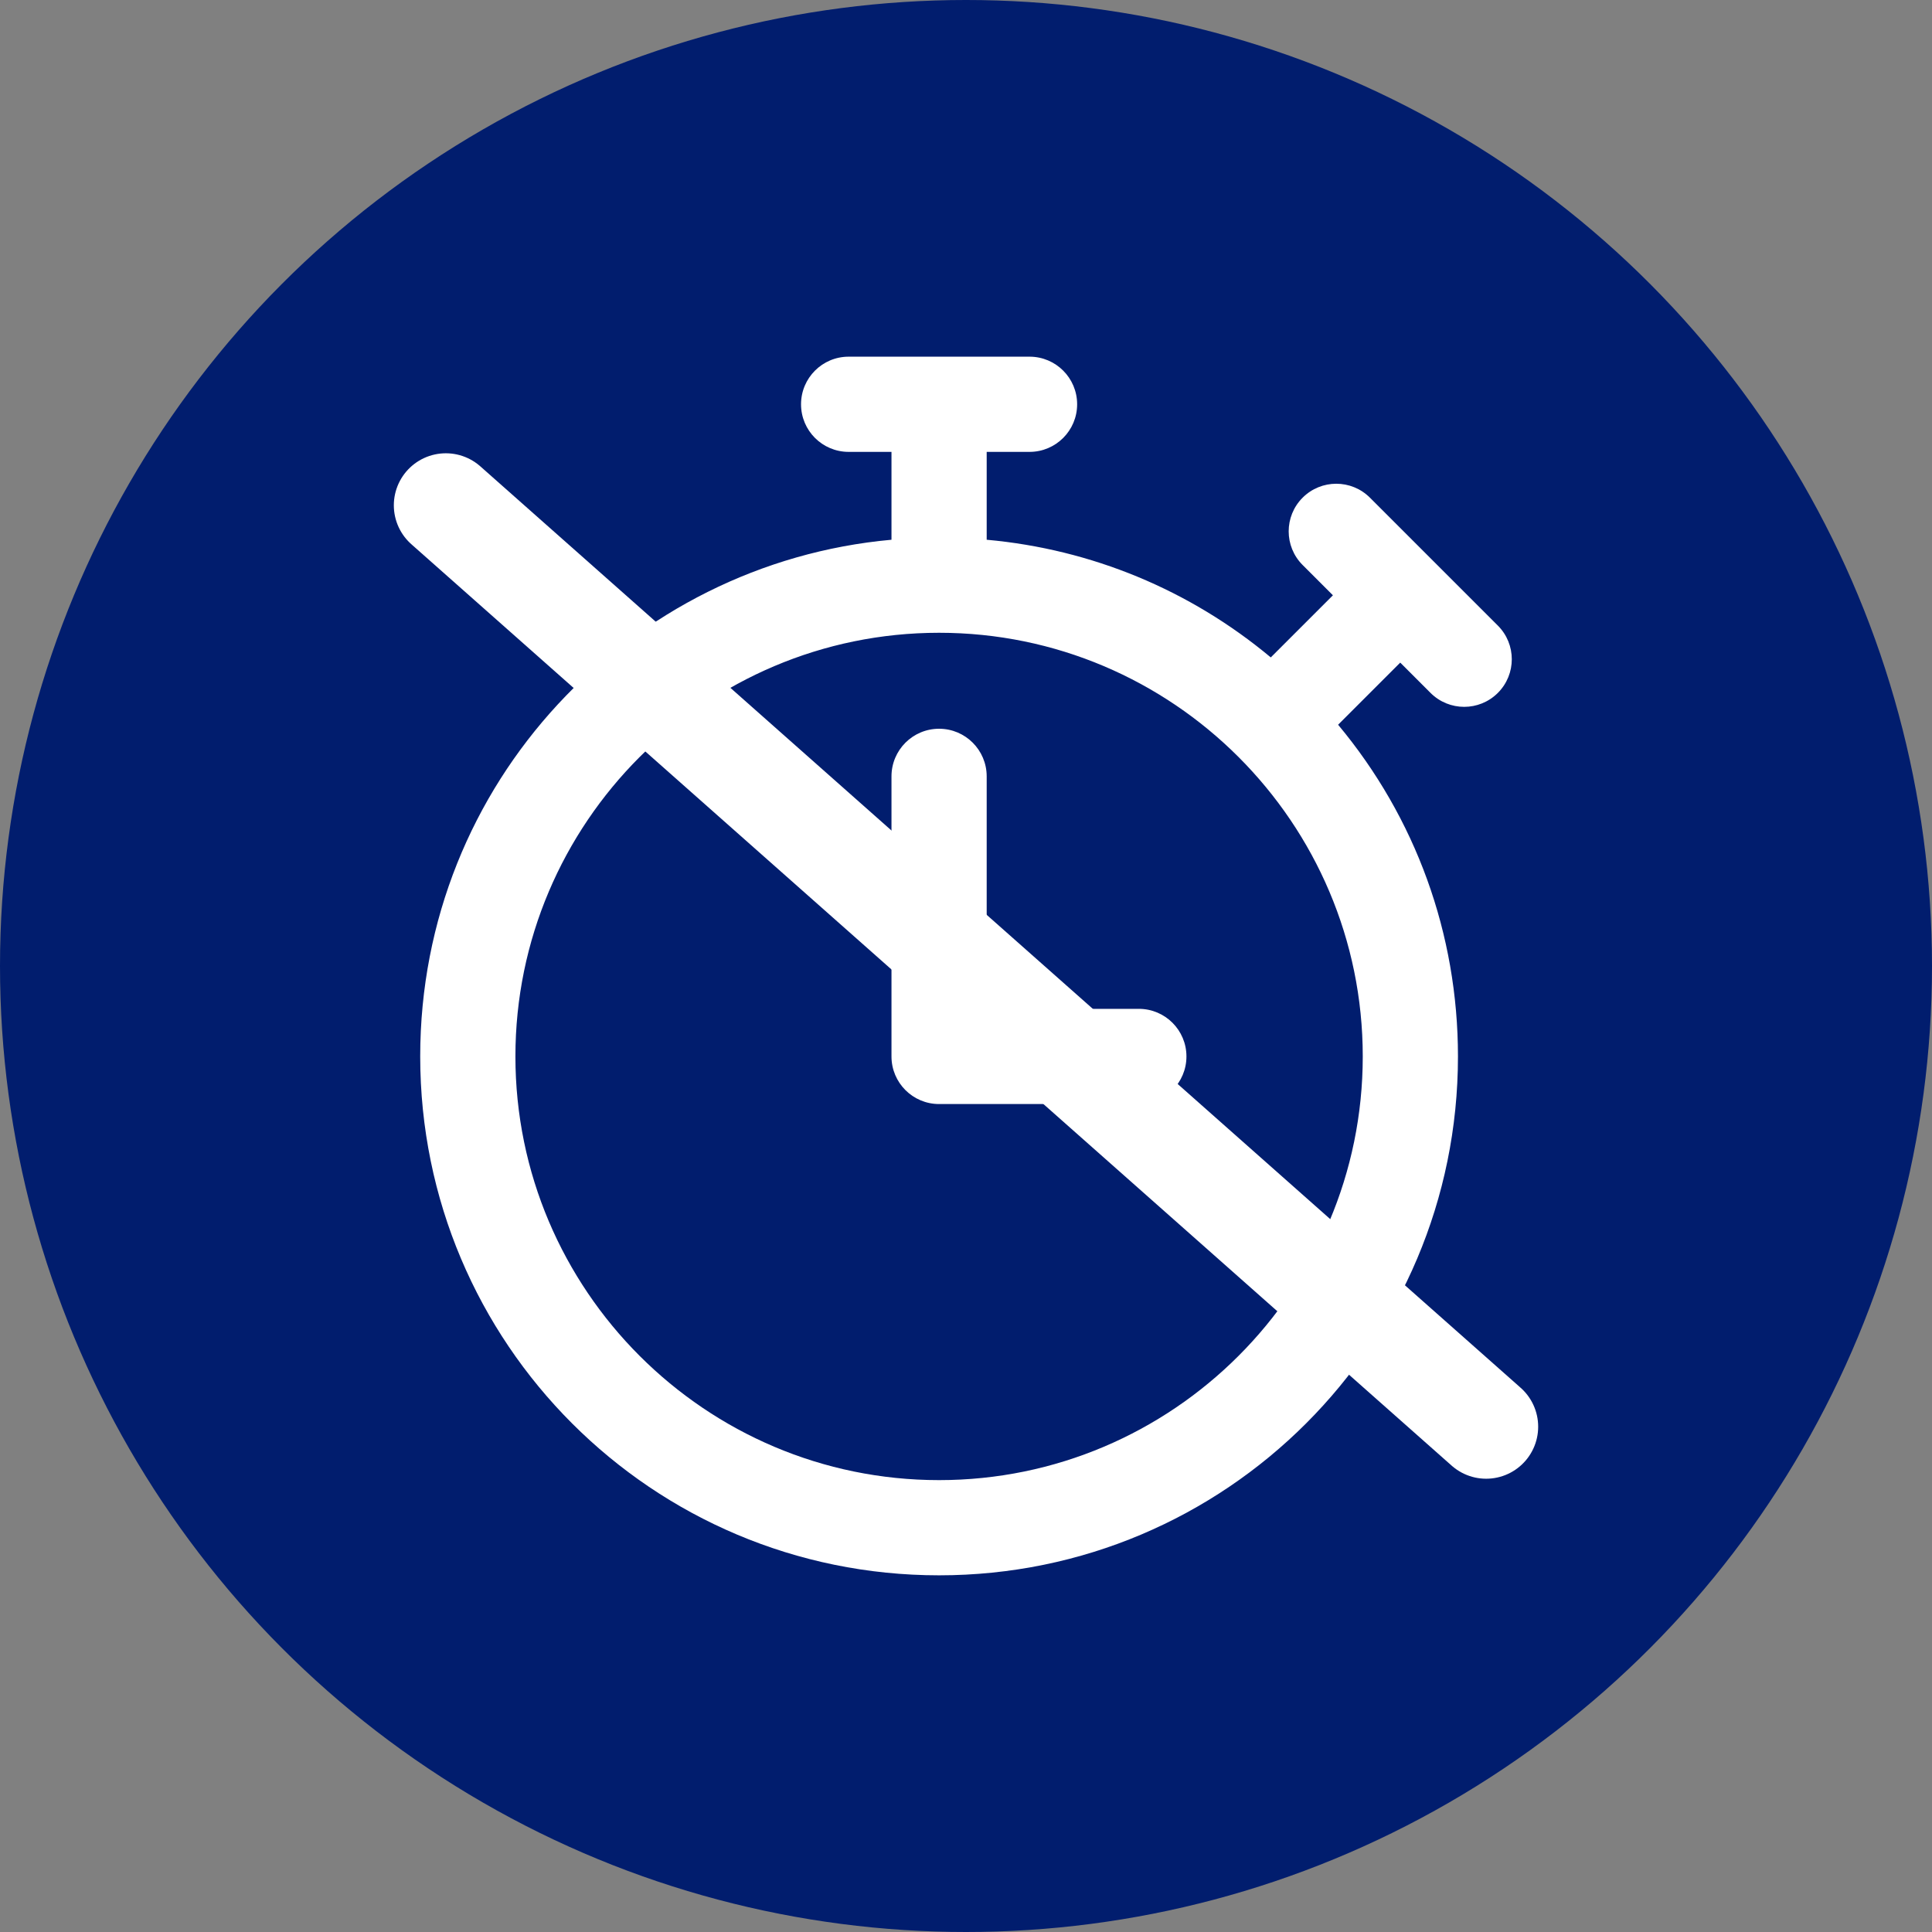 <?xml version="1.0" encoding="UTF-8"?> <svg xmlns="http://www.w3.org/2000/svg" width="130" height="130" viewBox="0 0 130 130" fill="none"><rect x="0" y="0" width="130" height="130" fill="#808080" stroke="none"/><circle cx="65" cy="65" r="65" fill="#011D6E"></circle><path d="M100 96L30 34" stroke="white" stroke-width="7" stroke-linecap="round"></path><path d="M100.787 42.094L92.18 33.488C90.929 32.237 88.901 32.237 87.65 33.488C86.4 34.739 86.4 36.767 87.65 38.017L89.689 40.056L85.508 44.236C80.067 39.697 73.45 36.956 66.392 36.318V30.406H69.275C71.044 30.406 72.478 28.972 72.478 27.203C72.478 25.434 71.044 24 69.275 24H57.103C55.334 24 53.9 25.434 53.9 27.203C53.9 28.972 55.334 30.406 57.103 30.406H59.986V36.318C42.413 37.906 28.275 52.663 28.275 71.086C28.275 90.382 43.89 106 63.189 106C82.485 106 98.103 90.385 98.103 71.086C98.103 62.836 95.259 55.025 90.038 48.766L94.219 44.586L96.257 46.624C97.508 47.875 99.536 47.875 100.787 46.624C102.038 45.373 102.038 43.345 100.787 42.094ZM63.189 99.594C47.47 99.594 34.681 86.805 34.681 71.086C34.681 55.367 47.47 42.578 63.189 42.578C78.908 42.578 91.697 55.367 91.697 71.086C91.697 86.805 78.908 99.594 63.189 99.594ZM79.833 71.086C79.833 72.855 78.399 74.289 76.63 74.289H63.189C61.42 74.289 59.986 72.855 59.986 71.086V52.24C59.986 50.471 61.42 49.036 63.189 49.036C64.958 49.036 66.392 50.471 66.392 52.24V67.883H76.63C78.399 67.883 79.833 69.317 79.833 71.086Z" fill="white"></path></svg> 